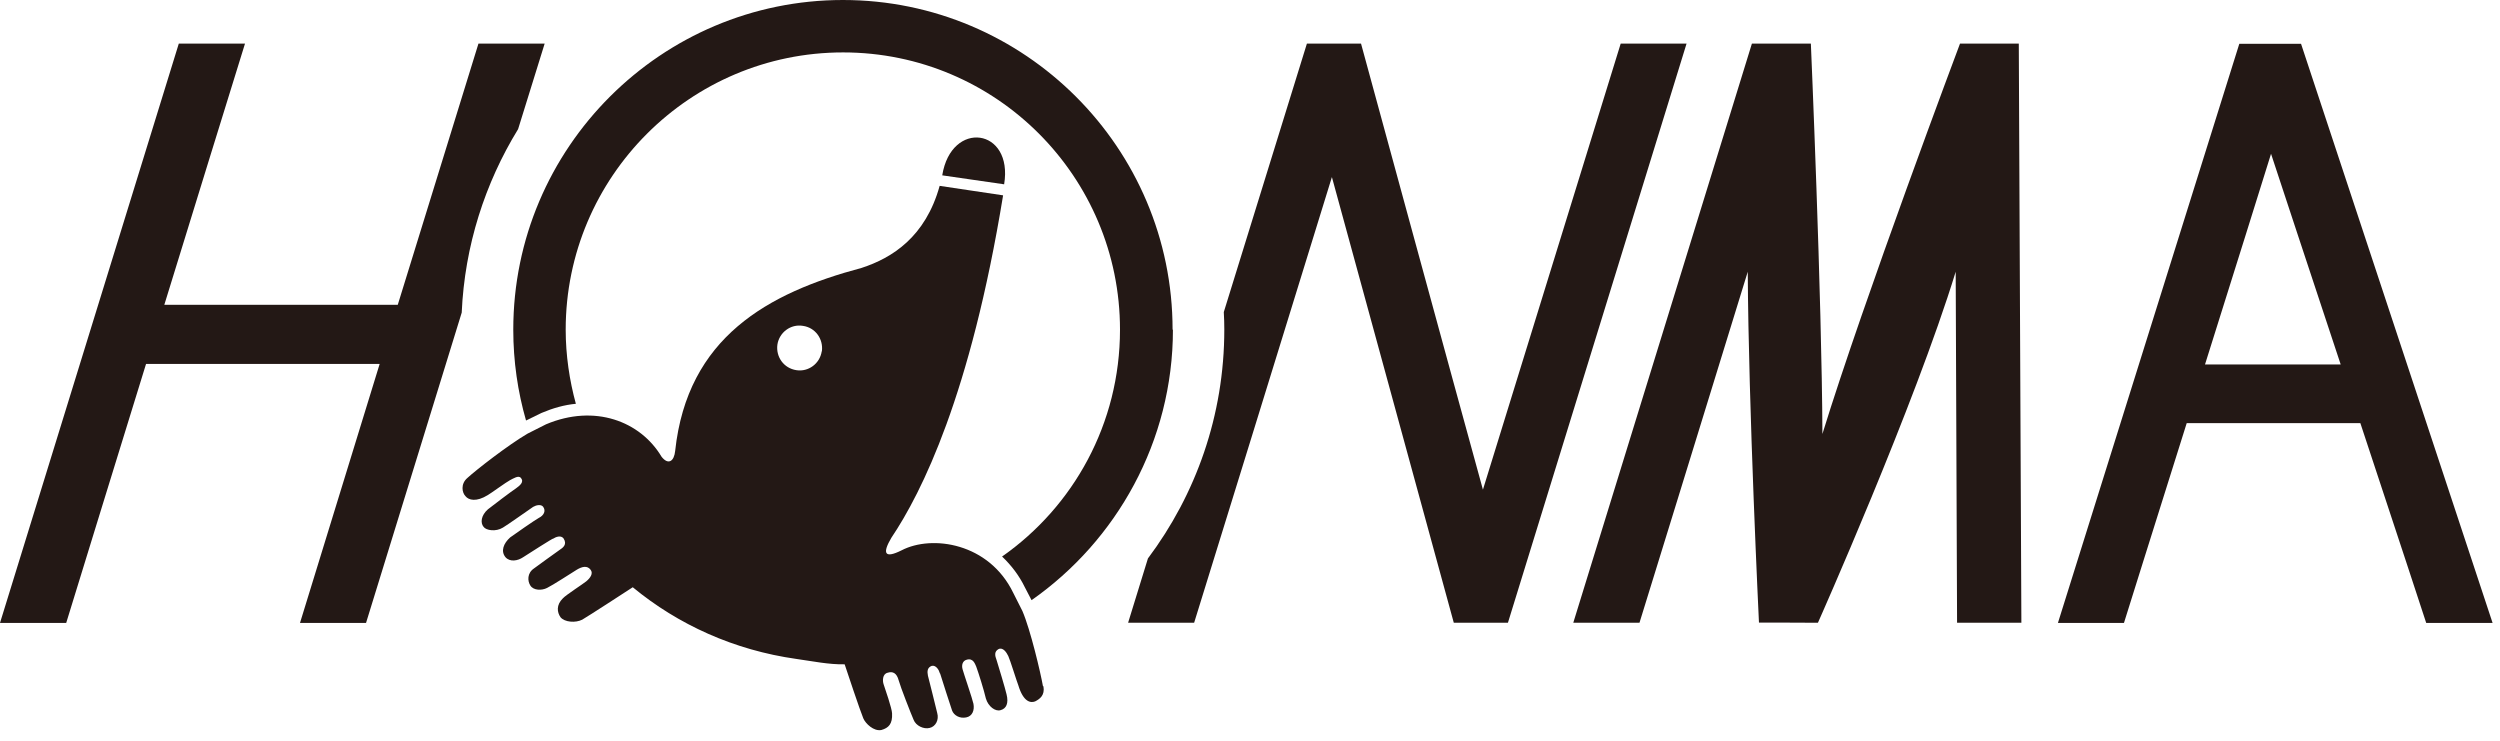 <svg viewBox="0 0 145 43" fill="none" xmlns="http://www.w3.org/2000/svg">
<path d="M117.09 2.53H113.68C113.68 2.53 108.08 17.43 105.7 25.17C105.67 17.35 105.03 2.53 105.03 2.53H101.61L91.25 36.12H95.09C95.09 36.12 99 23.47 101.37 15.76C101.41 23.56 102.02 36.11 102.02 36.11H103.19L105.44 36.12C105.44 36.12 111.06 23.5 113.43 15.76C113.46 23.57 113.51 36.12 113.51 36.12H117.24L117.09 2.53Z" fill="#231815"></path>
<path d="M140.72 36.13H144.57L133.46 2.54H129.88L119.36 36.13H123.19C123.19 36.13 124.91 30.63 126.83 24.54H136.9C138.92 30.63 140.72 36.13 140.72 36.13ZM127.89 21.14C129.62 15.66 131.25 10.42 131.72 8.92C132.22 10.42 133.94 15.67 135.76 21.14H127.89Z" fill="#231815"></path>
<path d="M94 2.53C94 2.53 87.79 22.64 86.01 28.4C84.41 22.6 78.94 2.53 78.94 2.53H75.8L75.54 3.37L70.98 18.1C71 18.44 71.01 18.77 71.01 19.11C71.01 24.1 69.36 28.68 66.58 32.39L65.43 36.12H69.26C69.26 36.12 75.48 16.03 77.25 10.27C78.84 16.07 84.32 36.12 84.32 36.12H87.46L97.82 2.53H94Z" fill="#231815"></path>
<path d="M31.59 2.53H27.75C27.75 2.53 23.53 16.2 23.07 17.68H9.53C10.28 15.22 14.21 2.53 14.21 2.53H10.37L0 36.13H3.84C3.84 36.13 8.01 22.58 8.47 21.11H22.02C21.27 23.56 17.4 36.13 17.4 36.13H21.23L26.78 18.13C26.95 14.26 28.13 10.62 30.05 7.49L31.59 2.53Z" fill="#231815"></path>
<path d="M68.01 19.12C68.01 8.56 59.42 0 48.89 0C38.36 0 29.77 8.56 29.77 19.12C29.77 20.95 30.03 22.72 30.51 24.39C30.83 24.24 31.38 23.96 31.41 23.95C32.07 23.67 32.74 23.48 33.4 23.42C33.03 22.07 32.81 20.6 32.81 19.12C32.81 10.26 40.02 3.04 48.9 3.04C57.78 3.04 64.96 10.25 64.96 19.12C64.96 24.57 62.26 29.38 58.12 32.28C58.65 32.78 59.11 33.38 59.44 34.06C59.44 34.06 59.66 34.49 59.83 34.81C64.76 31.36 68.03 25.6 68.03 19.12" fill="#231815"></path>
<path d="M60.49 39.79C60.36 39.05 59.77 36.53 59.3 35.44L58.77 34.39C57.37 31.49 54.06 31 52.29 31.92C51.27 32.43 51.18 32.07 51.7 31.19C53.46 28.57 56.29 22.9 58.18 11.33L54.5 10.78C53.68 13.74 51.75 14.96 49.97 15.54C44.53 16.99 39.87 19.57 39.16 26.15C39.1 26.76 38.76 26.99 38.37 26.49C37.14 24.43 34.49 23.42 31.67 24.61L30.6 25.15C29.47 25.81 27.61 27.26 27.11 27.72C26.7 28.07 26.8 28.58 27 28.78C27.18 29.01 27.63 29.13 28.3 28.71C28.45 28.63 29.38 27.95 29.58 27.85C29.78 27.75 30.08 27.55 30.21 27.72C30.42 27.96 30.14 28.17 29.92 28.33C29.7 28.47 28.51 29.37 28.3 29.54C27.9 29.89 27.85 30.33 28.05 30.56C28.19 30.76 28.75 30.86 29.17 30.6C29.37 30.49 30.74 29.52 30.92 29.4C31.09 29.3 31.37 29.23 31.5 29.39C31.68 29.63 31.54 29.9 31.25 30.04C31.06 30.14 29.79 31.02 29.59 31.17C29.2 31.52 29.03 31.97 29.32 32.32C29.58 32.61 30.03 32.53 30.34 32.32C30.59 32.16 32.13 31.17 32.07 31.25C32.24 31.14 32.52 31.03 32.68 31.22C32.92 31.58 32.65 31.77 32.45 31.9C32.25 32.03 31.17 32.83 30.97 32.97C30.57 33.24 30.59 33.7 30.76 33.96C30.94 34.25 31.42 34.26 31.73 34.1C32.06 33.94 33.12 33.25 33.46 33.04C33.76 32.86 34.06 32.79 34.25 33.04C34.43 33.26 34.23 33.53 34 33.72C33.83 33.86 32.81 34.52 32.65 34.7C32.25 35.09 32.31 35.51 32.51 35.8C32.75 36.09 33.38 36.14 33.77 35.94C34.12 35.74 36.47 34.21 36.7 34.06C39.33 36.23 42.58 37.71 46.2 38.22C47.13 38.35 48.08 38.55 48.99 38.53C49.07 38.78 49.91 41.29 50.07 41.66C50.2 41.97 50.68 42.43 51.12 42.34C51.54 42.22 51.77 41.99 51.74 41.38C51.74 41.11 51.32 39.9 51.25 39.69C51.18 39.49 51.18 39.09 51.48 39.02C51.78 38.92 52.01 39.04 52.12 39.45C52.23 39.85 52.84 41.41 52.99 41.75C53.12 42.09 53.57 42.31 53.92 42.22C54.27 42.14 54.47 41.75 54.36 41.36C54.3 41.12 53.89 39.44 53.82 39.19C53.77 38.94 53.78 38.72 54.04 38.62C54.3 38.56 54.47 38.89 54.5 39.02C54.5 39.03 54.5 39.04 54.53 39.07C54.63 39.39 55.13 40.96 55.22 41.21C55.32 41.48 55.65 41.69 56.04 41.61C56.4 41.54 56.53 41.19 56.46 40.82C56.41 40.56 55.88 39.02 55.83 38.82C55.76 38.57 55.83 38.32 56.08 38.26C56.45 38.16 56.55 38.51 56.62 38.66C56.75 39.01 57.07 40.03 57.18 40.51C57.32 40.99 57.74 41.28 58.03 41.19C58.37 41.1 58.51 40.79 58.38 40.27C58.32 39.99 57.89 38.56 57.81 38.31C57.69 38 57.67 37.79 57.91 37.65C58.17 37.52 58.38 37.84 58.48 38.05C58.58 38.25 58.99 39.58 59.06 39.74C59.36 40.74 59.79 40.78 60.04 40.68C60.31 40.54 60.61 40.33 60.52 39.81M47.66 20.38C47.55 21.09 46.89 21.58 46.19 21.47C45.46 21.36 44.99 20.7 45.09 19.98C45.2 19.28 45.86 18.78 46.57 18.9C47.29 19 47.76 19.66 47.67 20.37" fill="#231815"></path>
<path d="M54.65 10.17L58.24 10.69C58.78 7.42 55.17 6.93 54.65 10.17Z" fill="#231815"></path>
</svg>
